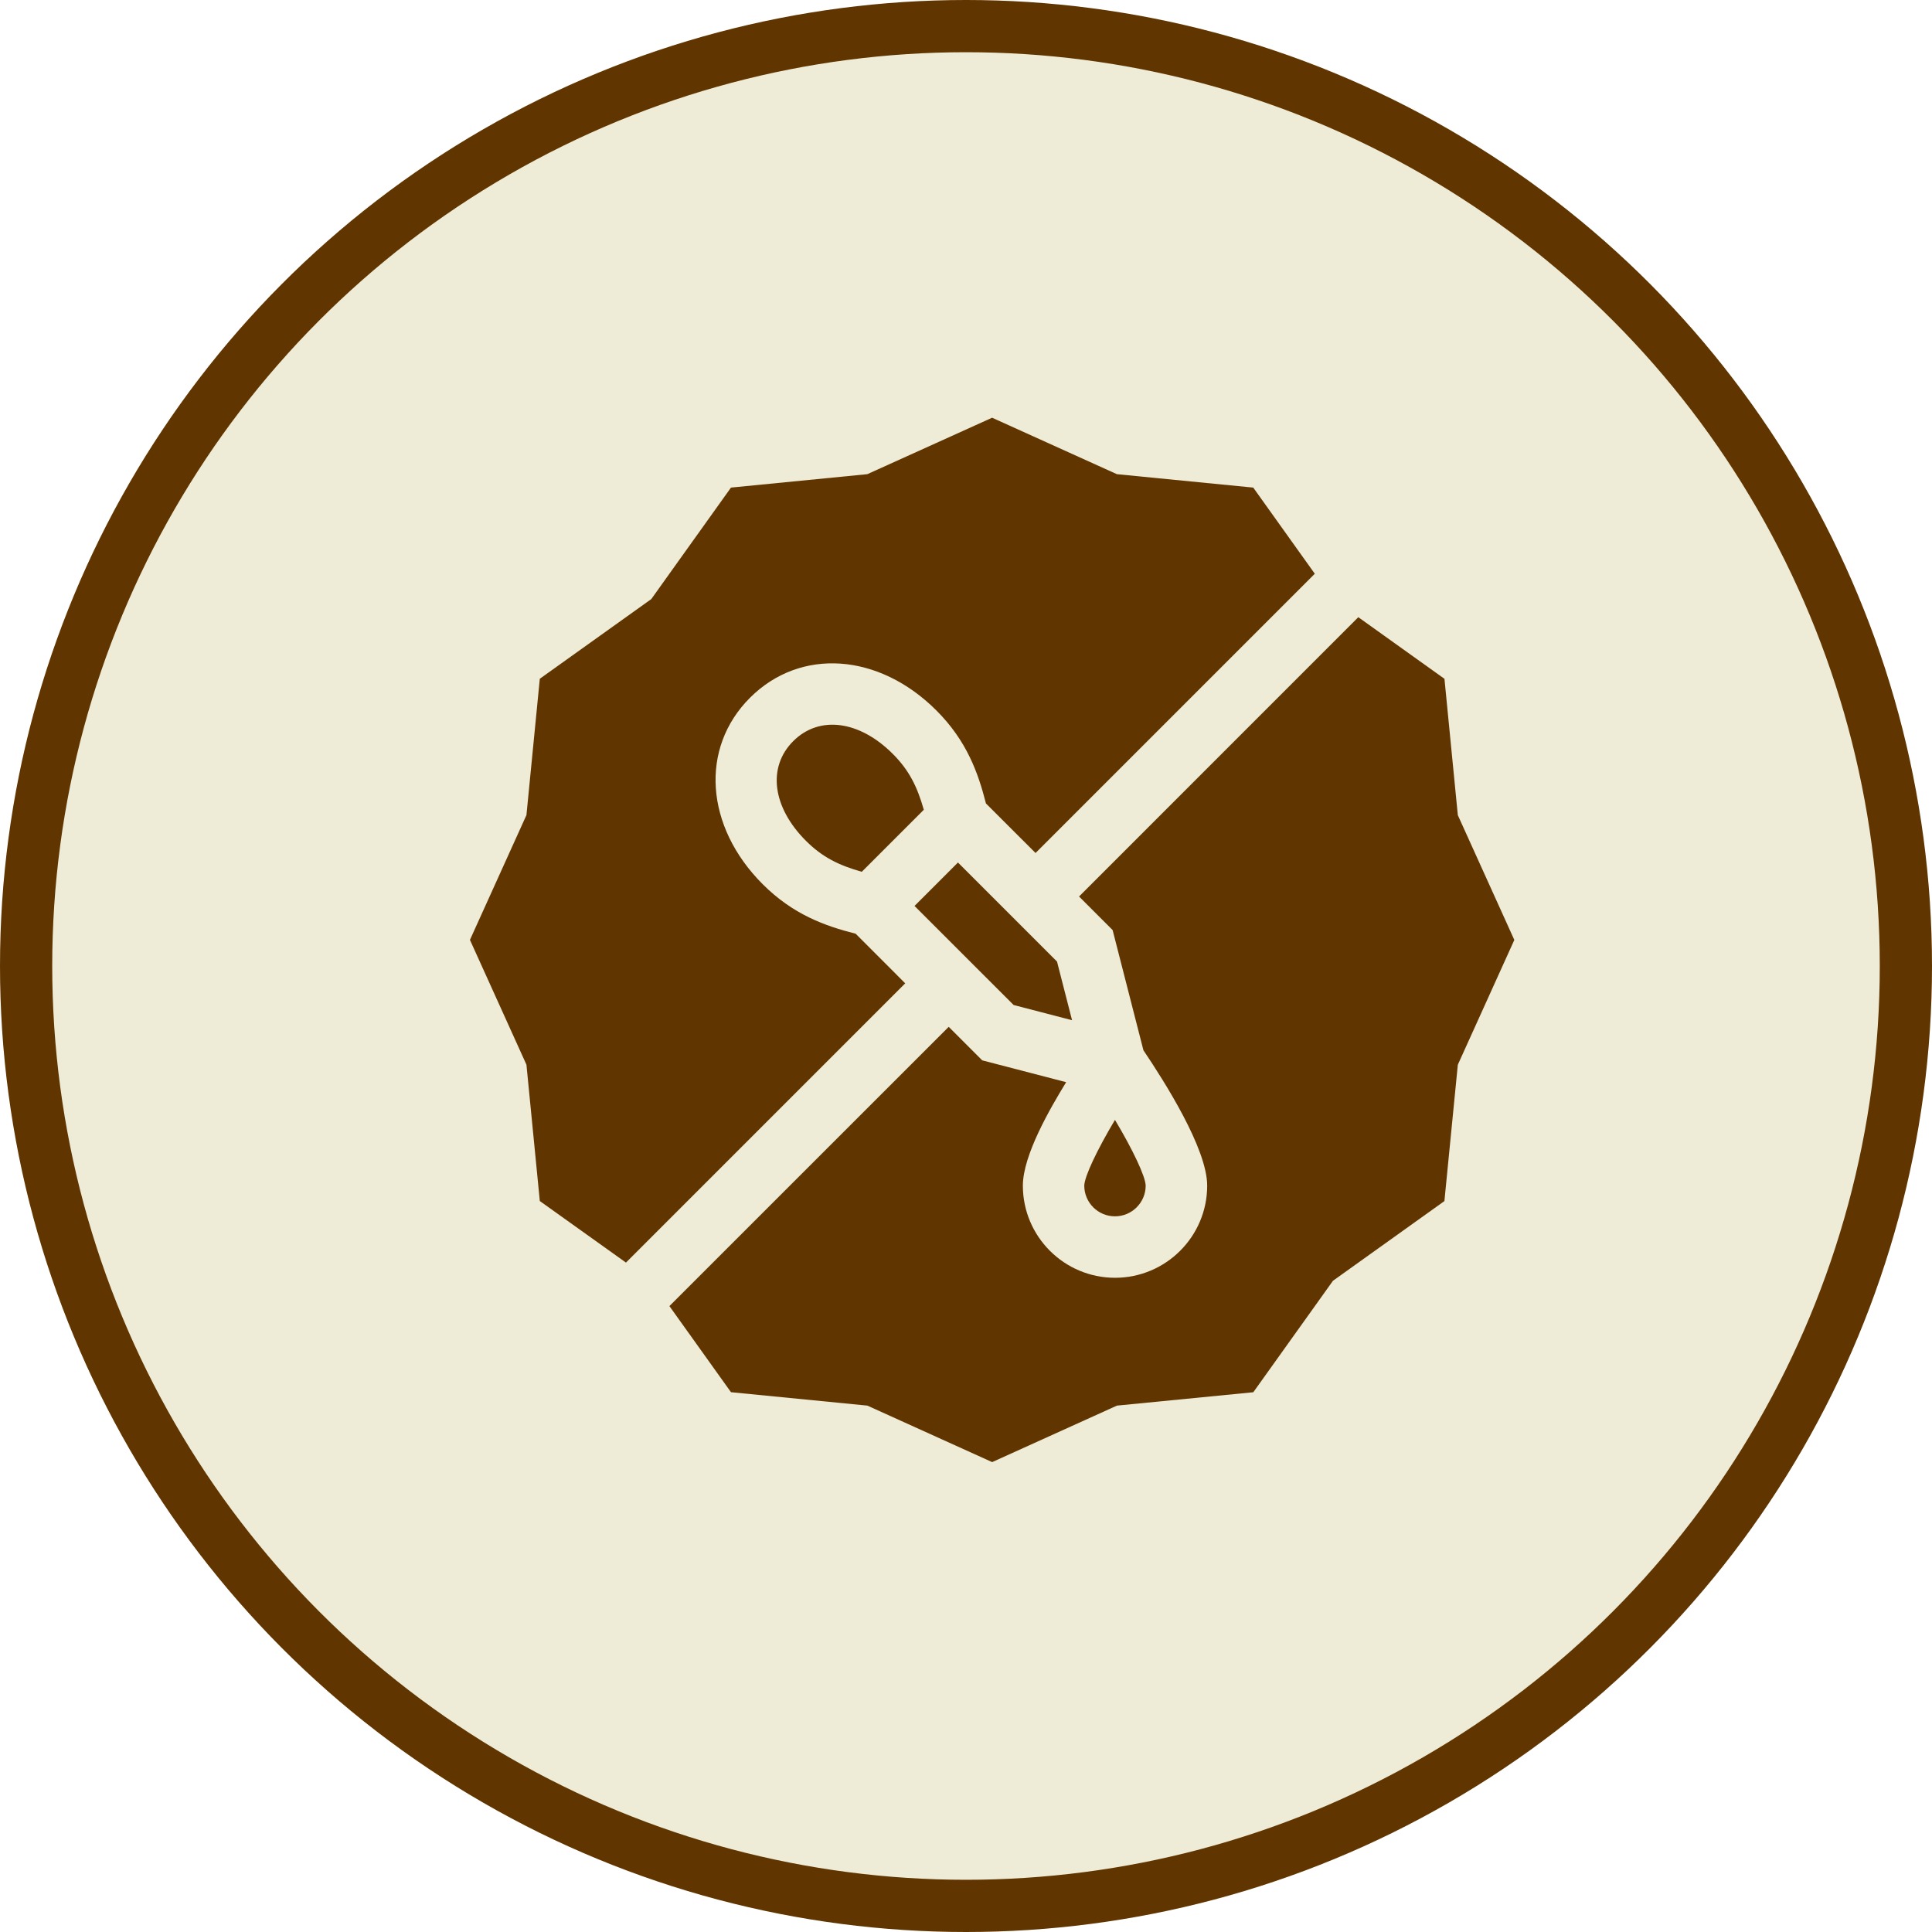 <svg width="37" height="37" viewBox="0 0 37 37" fill="none" xmlns="http://www.w3.org/2000/svg">
<circle cx="18.5" cy="18.5" r="18" fill="#EEEBD6" stroke="#613500"/>
<path d="M16.387 17.882C15.8 17.733 15.188 17.515 14.607 16.934C13.502 15.829 13.399 14.327 14.363 13.363H14.363C15.327 12.399 16.829 12.502 17.934 13.607C18.515 14.188 18.733 14.801 18.882 15.387L19.832 16.336L25.18 10.988L24.001 9.338L21.39 9.081L19 8L16.61 9.081L13.999 9.338L12.473 11.473L10.338 12.999L10.082 15.61L9 18L10.082 20.39L10.338 23.001L11.988 24.18L17.336 18.832L16.387 17.882ZM21.941 22.706C21.936 22.526 21.692 22.015 21.353 21.447C21.014 22.015 20.77 22.526 20.765 22.706C20.765 23.031 21.029 23.294 21.353 23.294C21.677 23.294 21.941 23.03 21.941 22.706Z" fill="#613500"/>
<path d="M15.191 14.194C14.693 14.692 14.791 15.459 15.434 16.102C15.748 16.416 16.062 16.57 16.504 16.696L17.692 15.508C17.566 15.066 17.412 14.752 17.098 14.438C16.455 13.795 15.688 13.697 15.191 14.194ZM20.531 19.538L20.243 18.415L18.346 16.518L17.514 17.35L19.412 19.247L20.531 19.538Z" fill="#613500"/>
<path d="M27.919 15.611L27.663 13L26.013 11.82L20.665 17.169L21.308 17.812L21.898 20.114C22.295 20.704 23.119 21.995 23.119 22.707C23.119 23.68 22.327 24.471 21.354 24.471C20.381 24.471 19.589 23.68 19.589 22.707C19.589 22.123 20.112 21.225 20.418 20.725L18.811 20.307L18.169 19.665L12.82 25.013L13.999 26.662L16.611 26.919L19.001 28.001L21.391 26.919L24.002 26.663L25.528 24.528L27.662 23.002L27.919 20.391L29.001 18.001L27.919 15.611Z" fill="#613500"/>
</svg>
